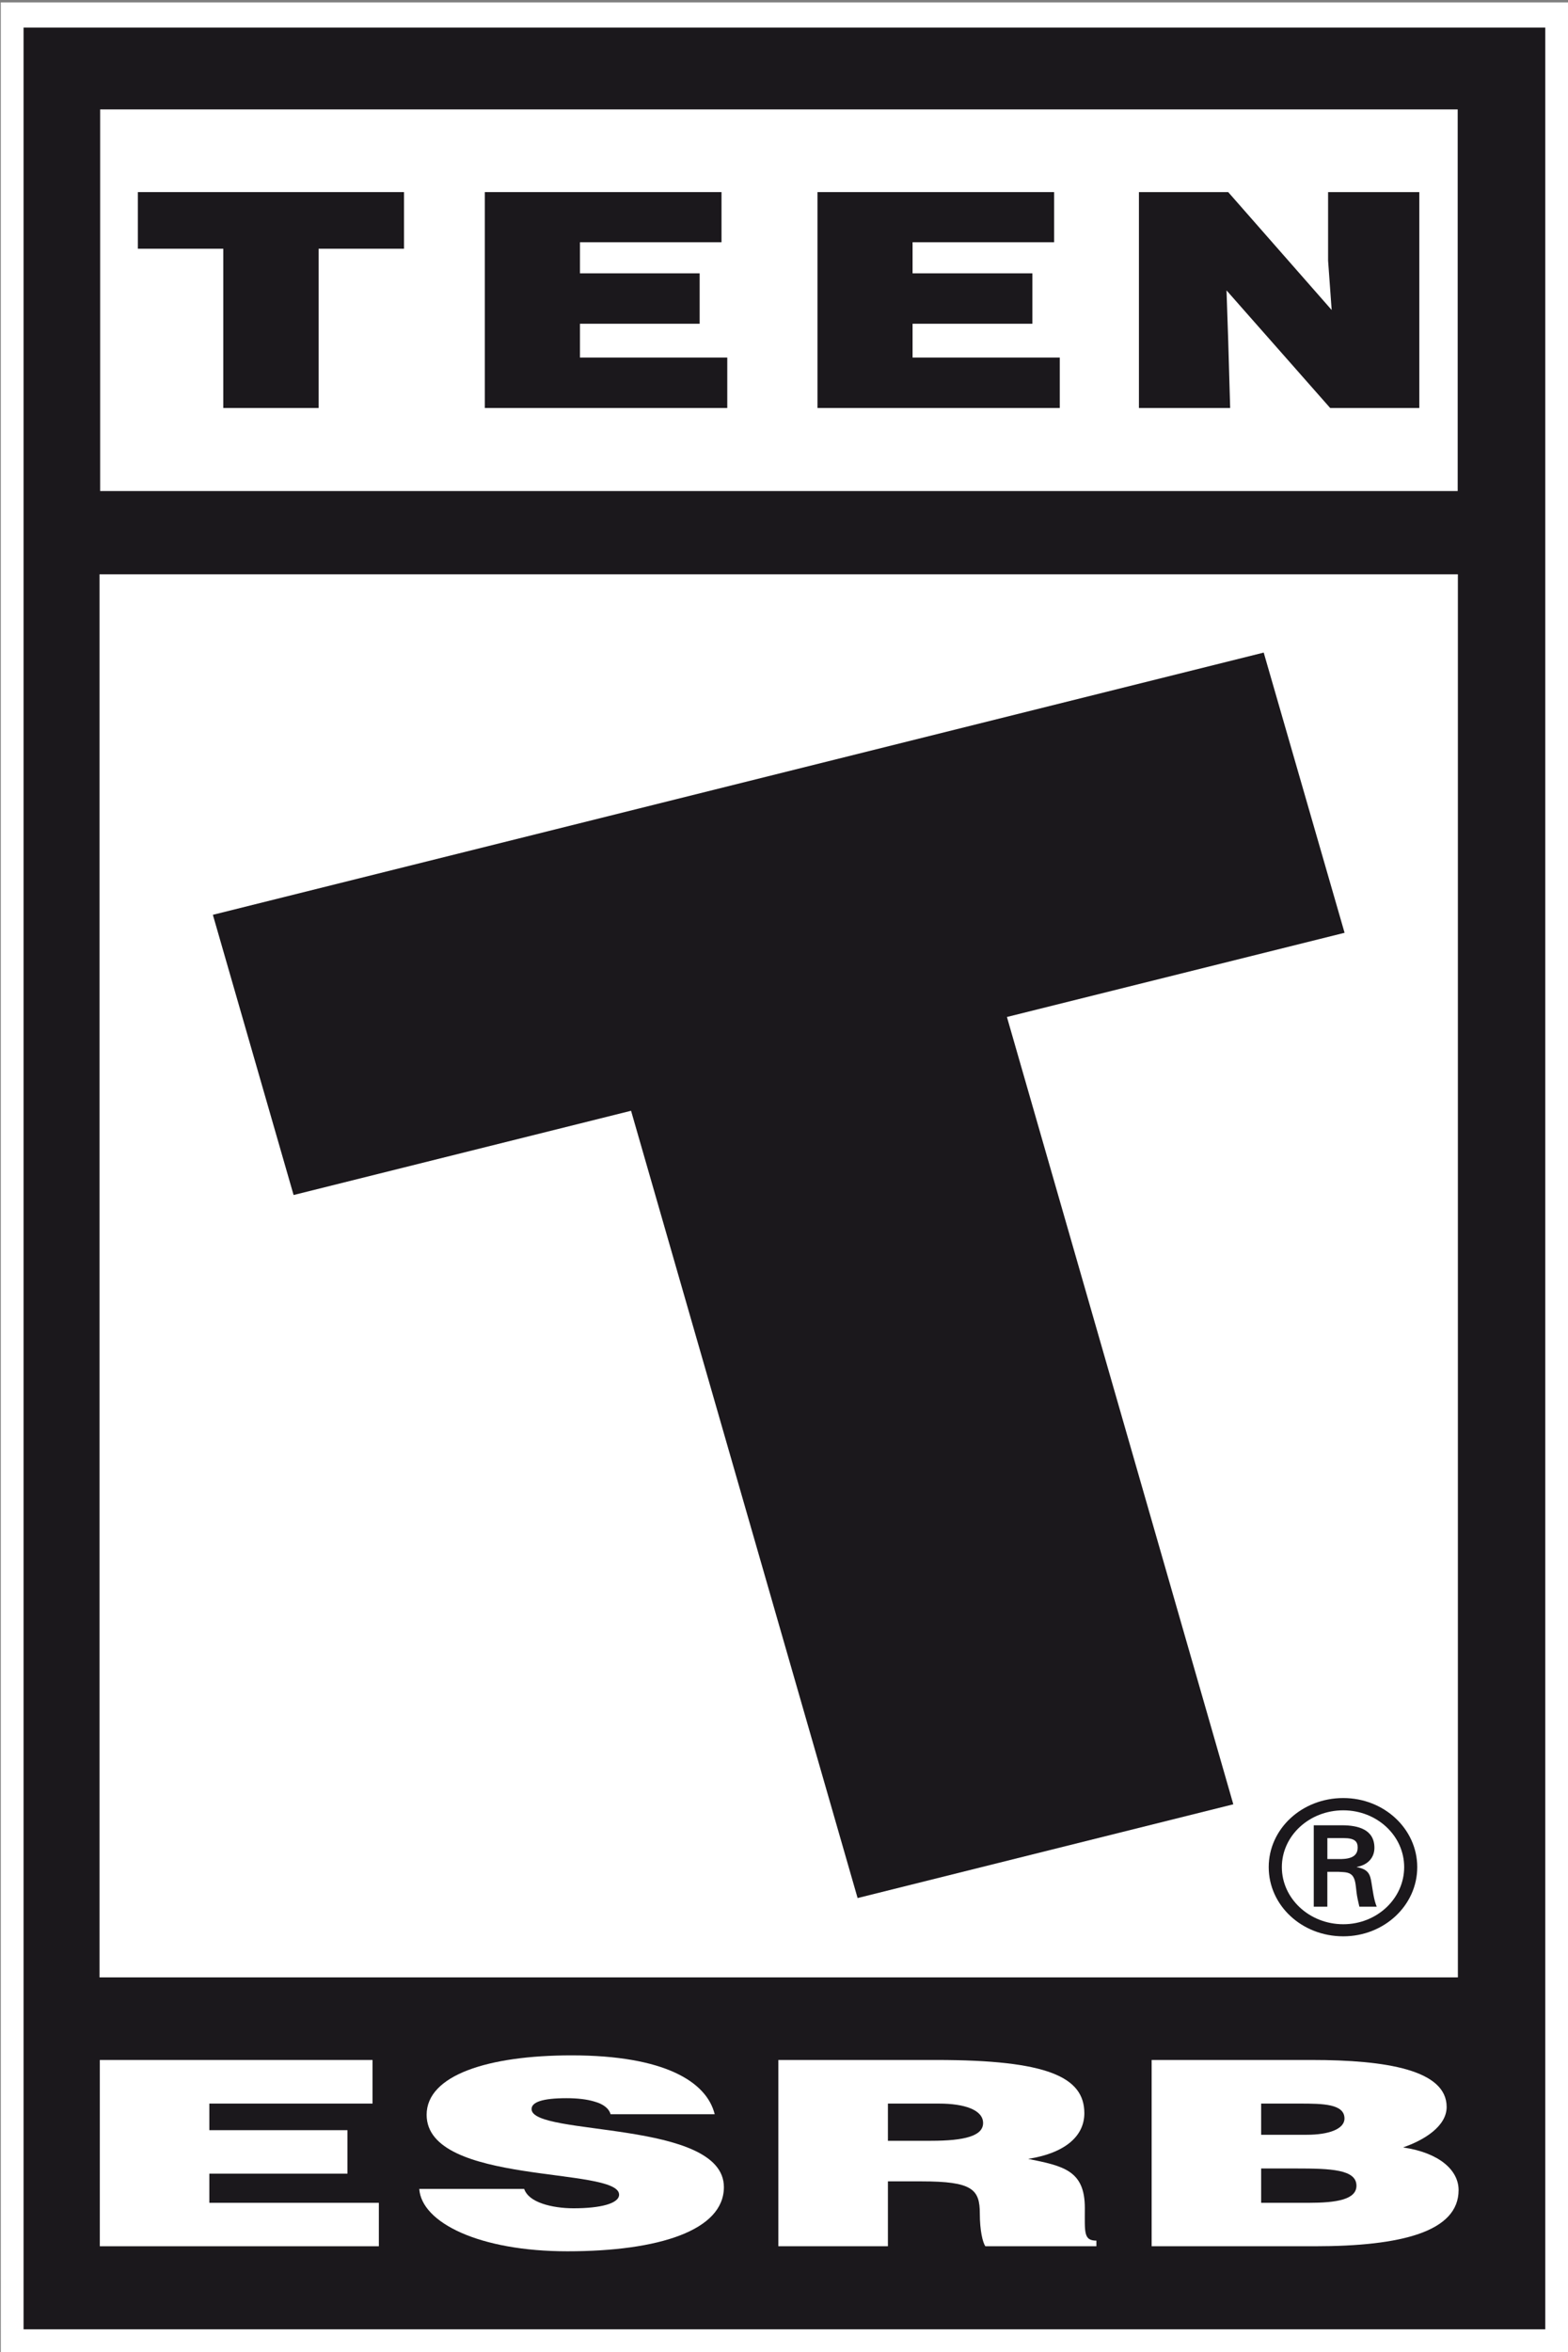 <?xml version="1.0" encoding="utf-8"?>
<!-- Generator: Adobe Illustrator 16.0.0, SVG Export Plug-In . SVG Version: 6.00 Build 0)  -->
<!DOCTYPE svg PUBLIC "-//W3C//DTD SVG 1.1//EN" "http://www.w3.org/Graphics/SVG/1.1/DTD/svg11.dtd">
<svg version="1.1" id="Ebene_1" xmlns="http://www.w3.org/2000/svg" xmlns:xlink="http://www.w3.org/1999/xlink" x="0px" y="0px"
	 width="66.7px" height="100px" viewBox="0 0 66.7 100" enable-background="new 0 0 66.7 100" xml:space="preserve">
<rect x="0" y="0" width="66.7" height="100" fill="#808080" stroke="none"/>
<g>
	<polygon fill="#FFFFFF" points="66.7,0.102 65.733,0.102 1.002,0.102 0.034,0.102 0.034,1.174 0.034,99.032 0.034,100.102 
		1.002,100.102 65.733,100.102 66.7,100.102 66.7,99.032 66.7,1.174 66.7,0.102 	"/>
	<g>
		<g>
			<path fill="#1B181C" d="M65.733,1.174v97.858H1.002V1.174H65.733"/>
		</g>
		<rect x="4.26" y="4.652" fill="#FFFFFF" width="57.748" height="16.225"/>
		<rect x="4.234" y="24.417" fill="#FFFFFF" width="57.782" height="59.653"/>
		<g>
			<polygon fill="#FFFFFF" points="4.246,95.501 4.246,87.581 15.846,87.581 15.846,89.435 8.905,89.435 8.905,90.566 14.78,90.566 
				14.78,92.414 8.905,92.414 8.905,93.654 16.116,93.654 16.116,95.501 			"/>
			<path fill="#FFFFFF" d="M25.973,89.888c-0.076-0.266-0.335-0.439-0.675-0.535c-0.329-0.102-0.743-0.147-1.202-0.147
				c-1.026,0-1.484,0.168-1.484,0.463c0,1.171,8.181,0.437,8.181,3.317c0,1.834-2.751,2.729-6.657,2.729
				c-3.756,0-6.202-1.221-6.301-2.651h4.462c0.101,0.285,0.378,0.489,0.773,0.624c0.374,0.131,0.862,0.199,1.325,0.199
				c1.164,0,1.94-0.206,1.94-0.58c0-1.201-8.187-0.378-8.187-3.396c0-1.683,2.609-2.526,6.167-2.526
				c3.946,0,5.748,1.119,6.087,2.504H25.973z"/>
			<path fill="#FFFFFF" d="M37.77,91.017h1.832c1.443,0,2.217-0.21,2.217-0.755c0-0.558-0.789-0.827-1.877-0.827H37.77V91.017z
				 M37.77,92.742v2.759h-4.661v-7.92h6.718c4.734,0,6.299,0.726,6.299,2.264c0,0.916-0.729,1.677-2.389,1.942
				c1.498,0.302,2.41,0.489,2.41,2.087c0,1.03-0.061,1.388,0.492,1.388v0.239h-4.725c-0.117-0.177-0.234-0.682-0.234-1.384
				c0-1.04-0.316-1.375-2.488-1.375H37.77z"/>
			<path fill="#FFFFFF" d="M53.647,89.435v1.326h1.941c0.93,0,1.604-0.24,1.604-0.692c0-0.62-0.918-0.634-1.898-0.634H53.647z
				 M53.647,92.194v1.46h2.033c1.156,0,2.021-0.135,2.021-0.726c0-0.692-1.082-0.734-2.572-0.734H53.647z M48.989,95.501v-7.92
				h6.799c3.203,0,5.75,0.43,5.75,1.998c0,0.817-0.951,1.411-1.857,1.72c1.539,0.223,2.365,0.965,2.365,1.814
				c0,1.765-2.424,2.388-6.125,2.388H48.989z"/>
		</g>
		<polygon fill="#1B181C" points="9.055,38.894 53.756,27.745 57.196,39.658 42.833,43.238 52.463,76.711 36.481,80.697 
			26.844,47.225 12.489,50.807 		"/>
		<g>
			<polygon fill="#1B181C" points="48.448,8.167 52.245,8.167 56.647,13.18 56.495,11.083 56.495,8.167 60.375,8.167 60.375,17.347 
				56.584,17.347 52.174,12.346 52.247,14.514 52.329,17.347 48.448,17.347 			"/>
			<polygon fill="#1B181C" points="34.774,8.167 44.84,8.167 44.84,10.299 38.819,10.299 38.819,11.621 43.915,11.621 
				43.915,13.764 38.819,13.764 38.819,15.201 45.081,15.201 45.081,17.347 34.774,17.347 			"/>
			<polygon fill="#1B181C" points="20.624,8.167 30.692,8.167 30.692,10.299 24.67,10.299 24.67,11.621 29.762,11.621 
				29.762,13.764 24.67,13.764 24.67,15.201 30.937,15.201 30.937,17.347 20.624,17.347 			"/>
			<polygon fill="#1B181C" points="5.864,8.167 17.186,8.167 17.186,10.575 13.553,10.575 13.553,17.347 9.499,17.347 9.499,10.575 
				5.864,10.575 			"/>
		</g>
		<path fill="#1B181C" d="M57.081,79.037c0.541-0.014,0.672-0.236,0.672-0.489c0-0.259-0.131-0.4-0.594-0.4h-0.695v0.89H57.081z
			 M56.463,79.582v1.482h-0.578v-3.461h1.203c0.682,0,1.377,0.177,1.377,0.958c0,0.396-0.25,0.719-0.746,0.813v0.01
			c0.502,0.092,0.568,0.315,0.625,0.686c0.055,0.325,0.094,0.687,0.219,0.994h-0.738c-0.043-0.189-0.1-0.42-0.121-0.616
			c-0.039-0.299-0.039-0.581-0.209-0.738c-0.148-0.128-0.342-0.111-0.543-0.128H56.463 M59.731,79.382
			c0-1.336-1.156-2.415-2.59-2.415c-1.443,0-2.613,1.079-2.613,2.415c0,1.335,1.17,2.428,2.613,2.428
			C58.575,81.81,59.731,80.717,59.731,79.382 M53.969,79.382c0-1.621,1.406-2.937,3.172-2.937c1.74,0,3.146,1.315,3.146,2.937
			c0,1.627-1.406,2.942-3.146,2.942C55.375,82.324,53.969,81.009,53.969,79.382"/>
	</g>
</g>
</svg>
